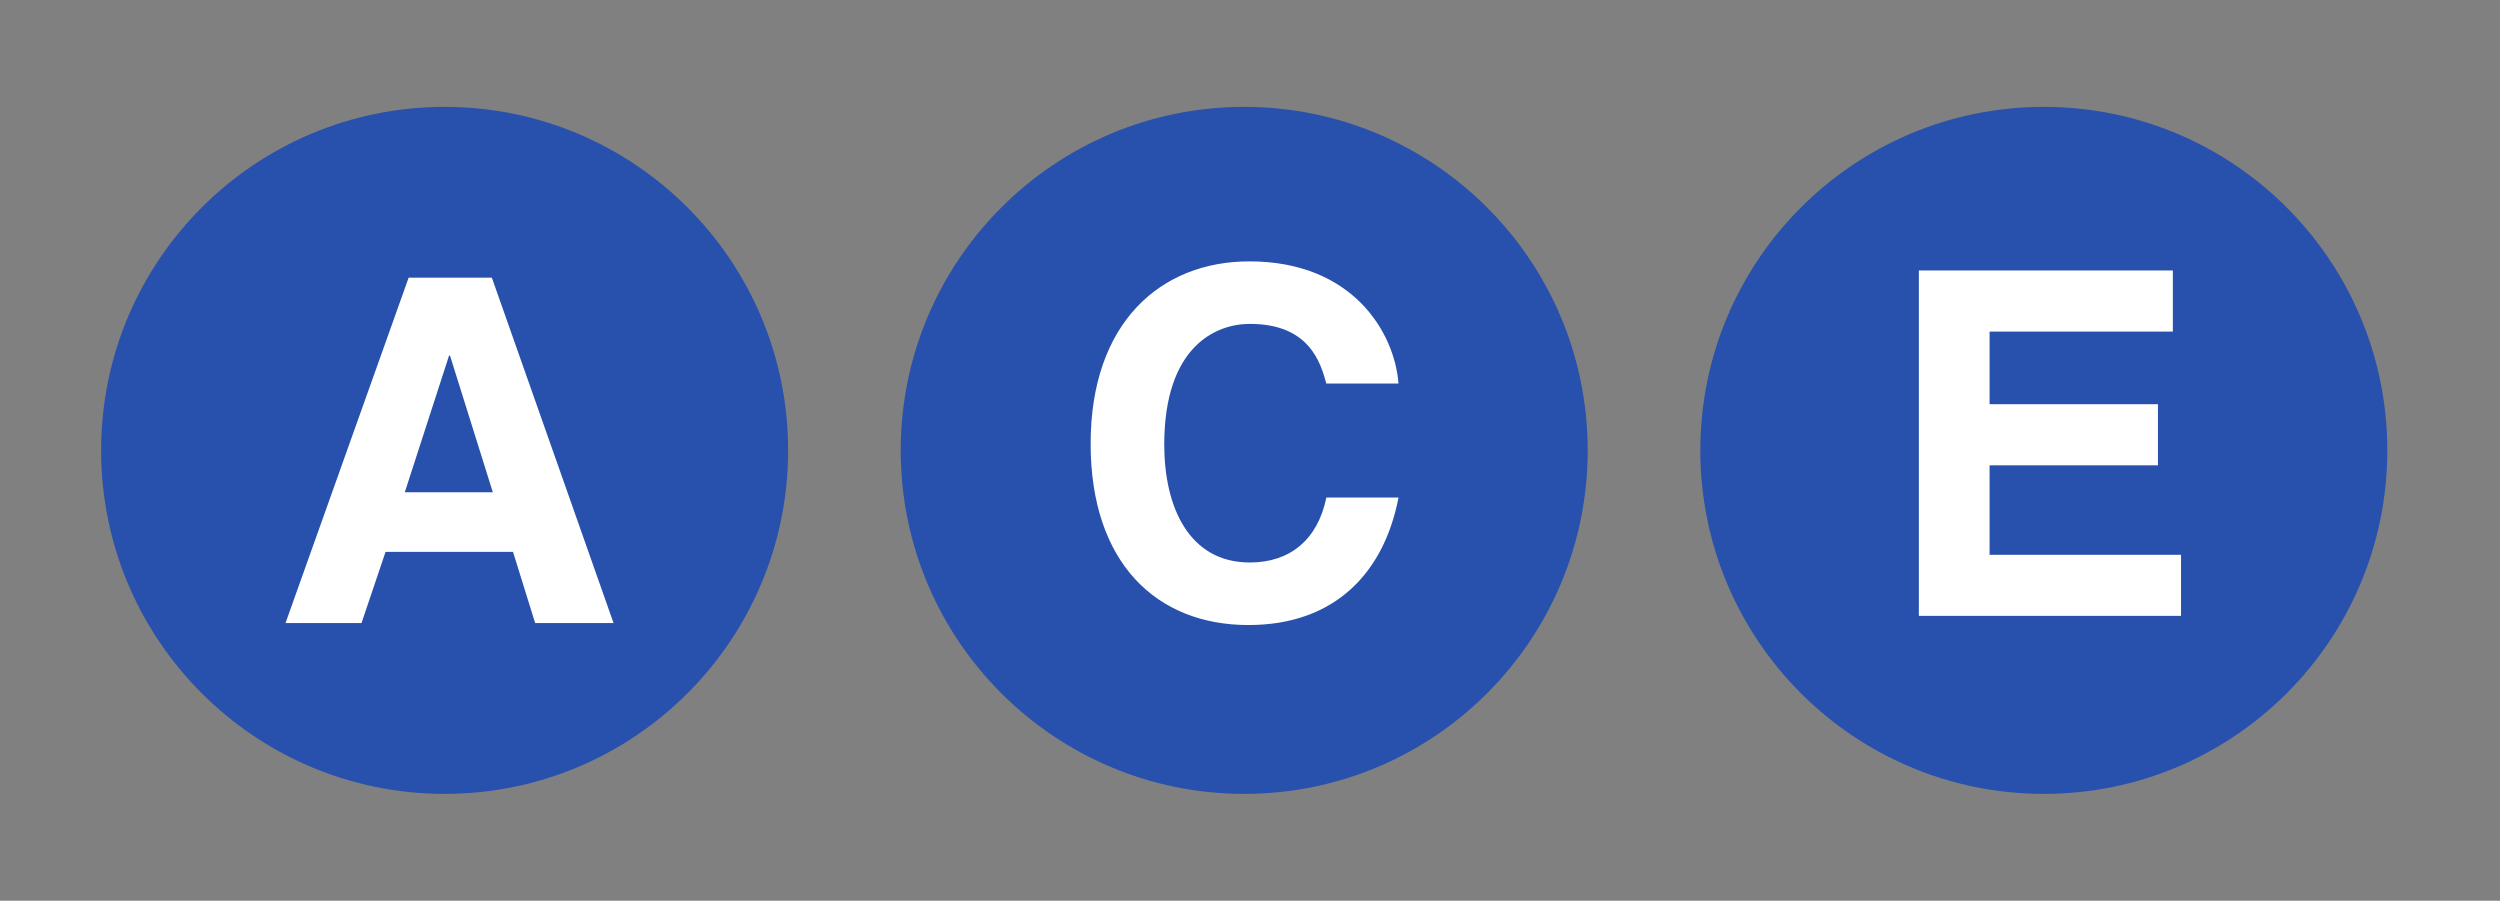 <svg xmlns:rdf="http://www.w3.org/1999/02/22-rdf-syntax-ns#" xmlns="http://www.w3.org/2000/svg" xml:space="preserve" height="74.9" width="207.88" version="1.0" xmlns:cc="http://creativecommons.org/ns#" viewBox="0 0 207.883 74.9" xmlns:dc="http://purl.org/dc/elements/1.1/">
		<rect x="0" y="0" width="207.883" height="74.9" fill="#808080" stroke="none"/>
		<circle cy="37.45" cx="36.972" r="28.563" fill="#2850AD"/><g fill="#fff">
					<path d="m30.06 51.811h-6.32l10.24-28.721h6.92l10.12 28.721h-6.52l-1.84-5.92h-10.6l-2 5.92zm3.6-10.88h7.32l-3.56-11.36h-0.08l-3.68 11.36z" fill="#fff"/>
				</g><circle cy="37.45" cx="169.95" r="28.563" fill="#2850AD"/><g fill="#fff">
						<path d="m180.68 27.571h-15.24v6.041h14v5.08h-14v7.439h15.92v5.08h-21.8v-28.72h21.12v5.08z" fill="#fff"/>
					</g><circle cy="37.45" cx="103.46" r="28.563" fill="#2850AD"/><g fill="#fff">
						<path d="m110.29 31.892c-0.48-1.72-1.4-4.96-6.36-4.96-2.879 0-7.119 1.92-7.119 10.04 0 5.16 2.039 9.8 7.119 9.8 3.321 0 5.64-1.88 6.36-5.399h6c-1.199 6.24-5.279 10.6-12.479 10.6-7.641 0-13.121-5.16-13.121-15.08 0-10.04 5.801-15.16 13.201-15.16 8.599 0 12.079 5.92 12.399 10.16h-6v-0.001z" fill="#fff"/>
					</g>
	</svg>
